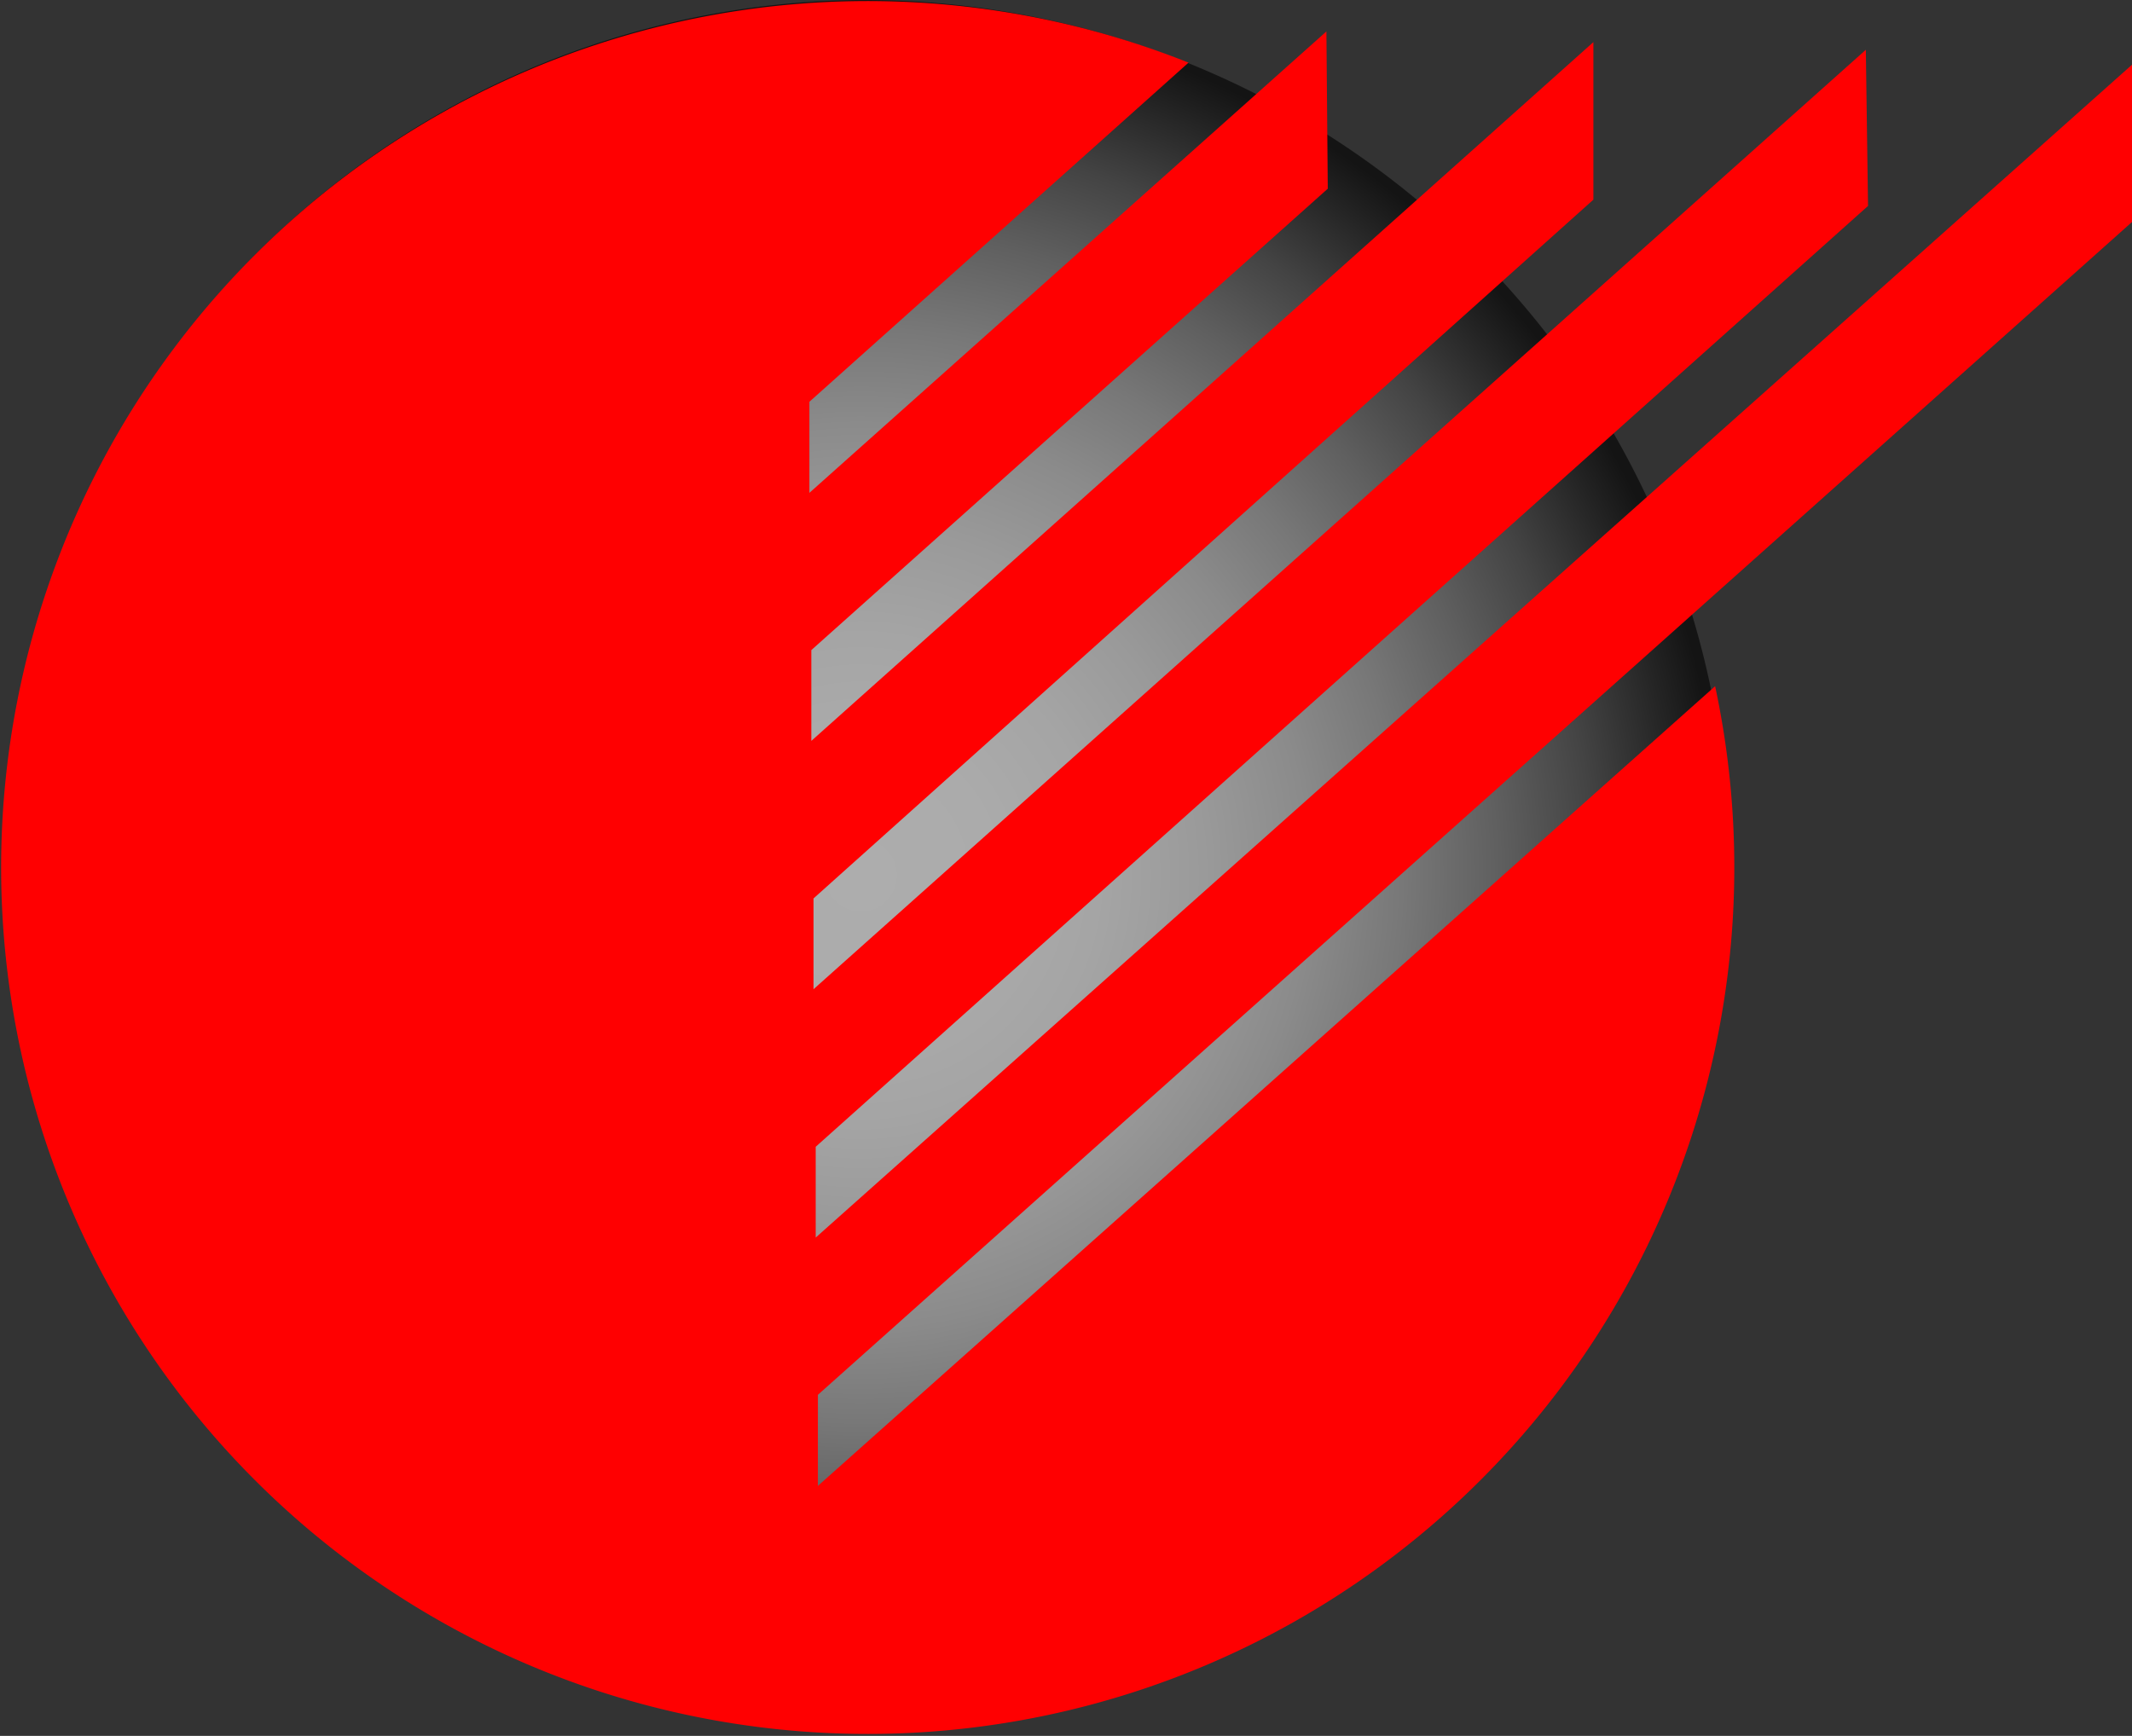 <svg id="Layer_1" data-name="Layer 1" xmlns="http://www.w3.org/2000/svg" xmlns:xlink="http://www.w3.org/1999/xlink" viewBox="0 0 77.94 63.47"><rect x="0" y="0" width="77.94" height="63.47" fill="#333333" stroke="none"/><defs><style>.cls-1{fill-opacity:0.6;fill:url(#radial-gradient);}.cls-2{fill:#ff0001;}</style><radialGradient id="radial-gradient" cx="95.26" cy="65.48" r="32.13" gradientTransform="translate(-0.03 0.36) scale(0.98 0.99)" gradientUnits="userSpaceOnUse"><stop offset="0" stop-color="#fff"/><stop offset="0.15" stop-color="#fcfcfc"/><stop offset="0.28" stop-color="#f1f1f1"/><stop offset="0.4" stop-color="#dfdfdf"/><stop offset="0.52" stop-color="#c6c6c6"/><stop offset="0.63" stop-color="#a6a6a6"/><stop offset="0.74" stop-color="#7e7e7e"/><stop offset="0.85" stop-color="#4f4f4f"/><stop offset="0.95" stop-color="#1a1a1a"/><stop offset="1"/></radialGradient></defs><path class="cls-1" d="M125.06,64.91A31.51,31.51,0,1,1,93.55,33.18,31.63,31.63,0,0,1,125.06,64.91Z" transform="translate(-61.85 -33.18)"/><path class="cls-2" d="M105.3,35.47a31.68,31.68,0,1,0,19.25,22.8L91.75,87.51l0-3.33,48.07-42.91,0-5.75L91.67,78.43l0-3.32,38.47-34.4L130.06,35,91.59,69.35l0-3.32L120.1,40.48l0-5.76L91.51,60.27l0-3.32,18.88-16.87-.05-5.75L91.44,51.2l0-3.33Z" transform="translate(-61.85 -33.18)"/></svg>